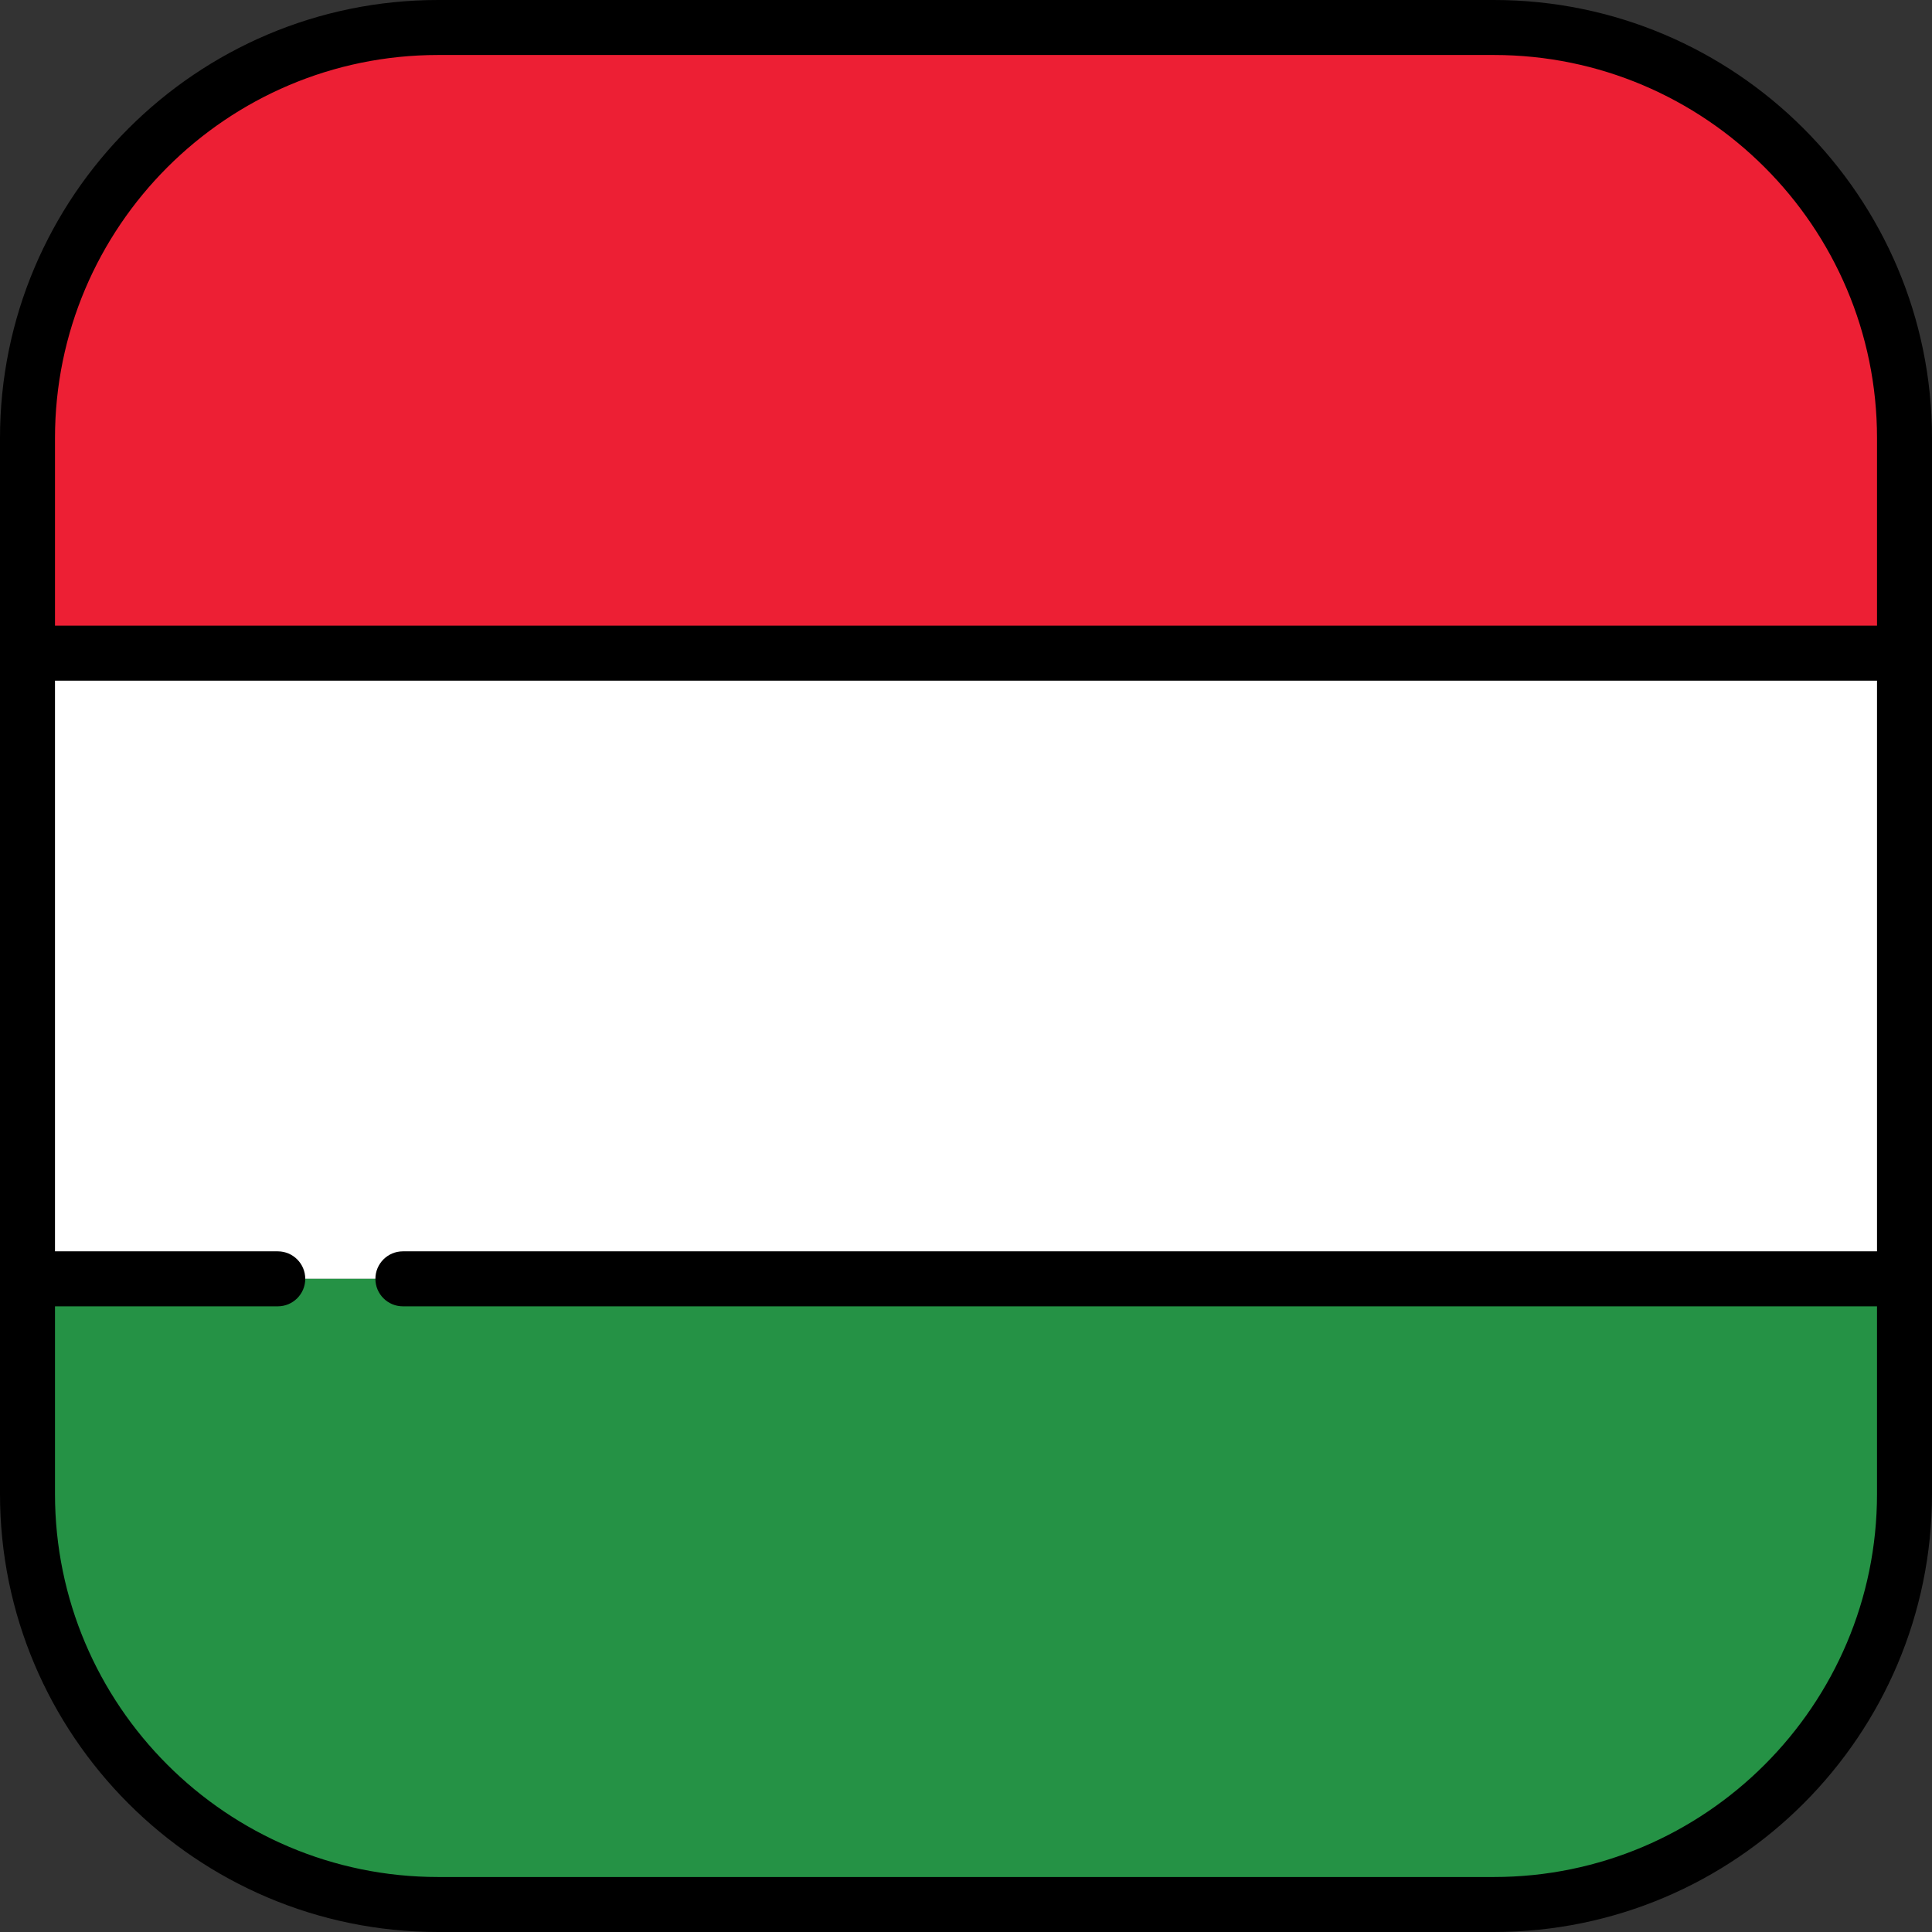 <?xml version="1.0" encoding="iso-8859-1"?>
<!-- Uploaded to: SVG Repo, www.svgrepo.com, Generator: SVG Repo Mixer Tools -->
<svg version="1.1" id="Layer_1" xmlns="http://www.w3.org/2000/svg" xmlns:xlink="http://www.w3.org/1999/xlink" 
	 viewBox="0 0 512 512" xml:space="preserve">
<rect x="0" y="0" width="512" height="512" fill="#333333" stroke="none"/>
<rect x="7.286" y="173.1" style="fill:#FFFFFF;" width="497.43" height="165.81"/>
<path style="fill:#259245;" d="M7.287,338.904v56.997c0,60.095,48.717,108.812,108.812,108.812h279.802
	c60.092,0,108.807-48.712,108.812-108.803v-57.006H7.287z"/>
<path style="fill:#ED1F34;" d="M504.714,116.089C504.708,55.998,455.994,7.286,395.901,7.286H116.099
	C56.003,7.286,7.287,56.003,7.287,116.099v56.997h497.427V116.089z"/>
<path d="M395.901,0H116.099C52.082,0,0,52.082,0,116.099v279.803C0,459.918,52.082,512,116.099,512h279.803
	C459.918,512,512,459.918,512,395.901V116.099C512,52.082,459.918,0,395.901,0z M116.099,14.573h279.803
	c55.981,0,101.526,45.544,101.526,101.526v49.71H14.573v-49.71C14.573,60.117,60.118,14.573,116.099,14.573z M395.901,497.427
	H116.099c-55.981,0-101.526-45.544-101.526-101.526v-49.71H73.61c4.025,0,7.286-3.262,7.286-7.287c0-4.024-3.262-7.286-7.286-7.286
	H14.573V180.382h482.854v151.236H106.772c-4.025,0-7.286,3.262-7.286,7.286c0,4.024,3.262,7.287,7.286,7.287h390.655v49.71
	C497.427,451.883,451.882,497.427,395.901,497.427z"/>
</svg>